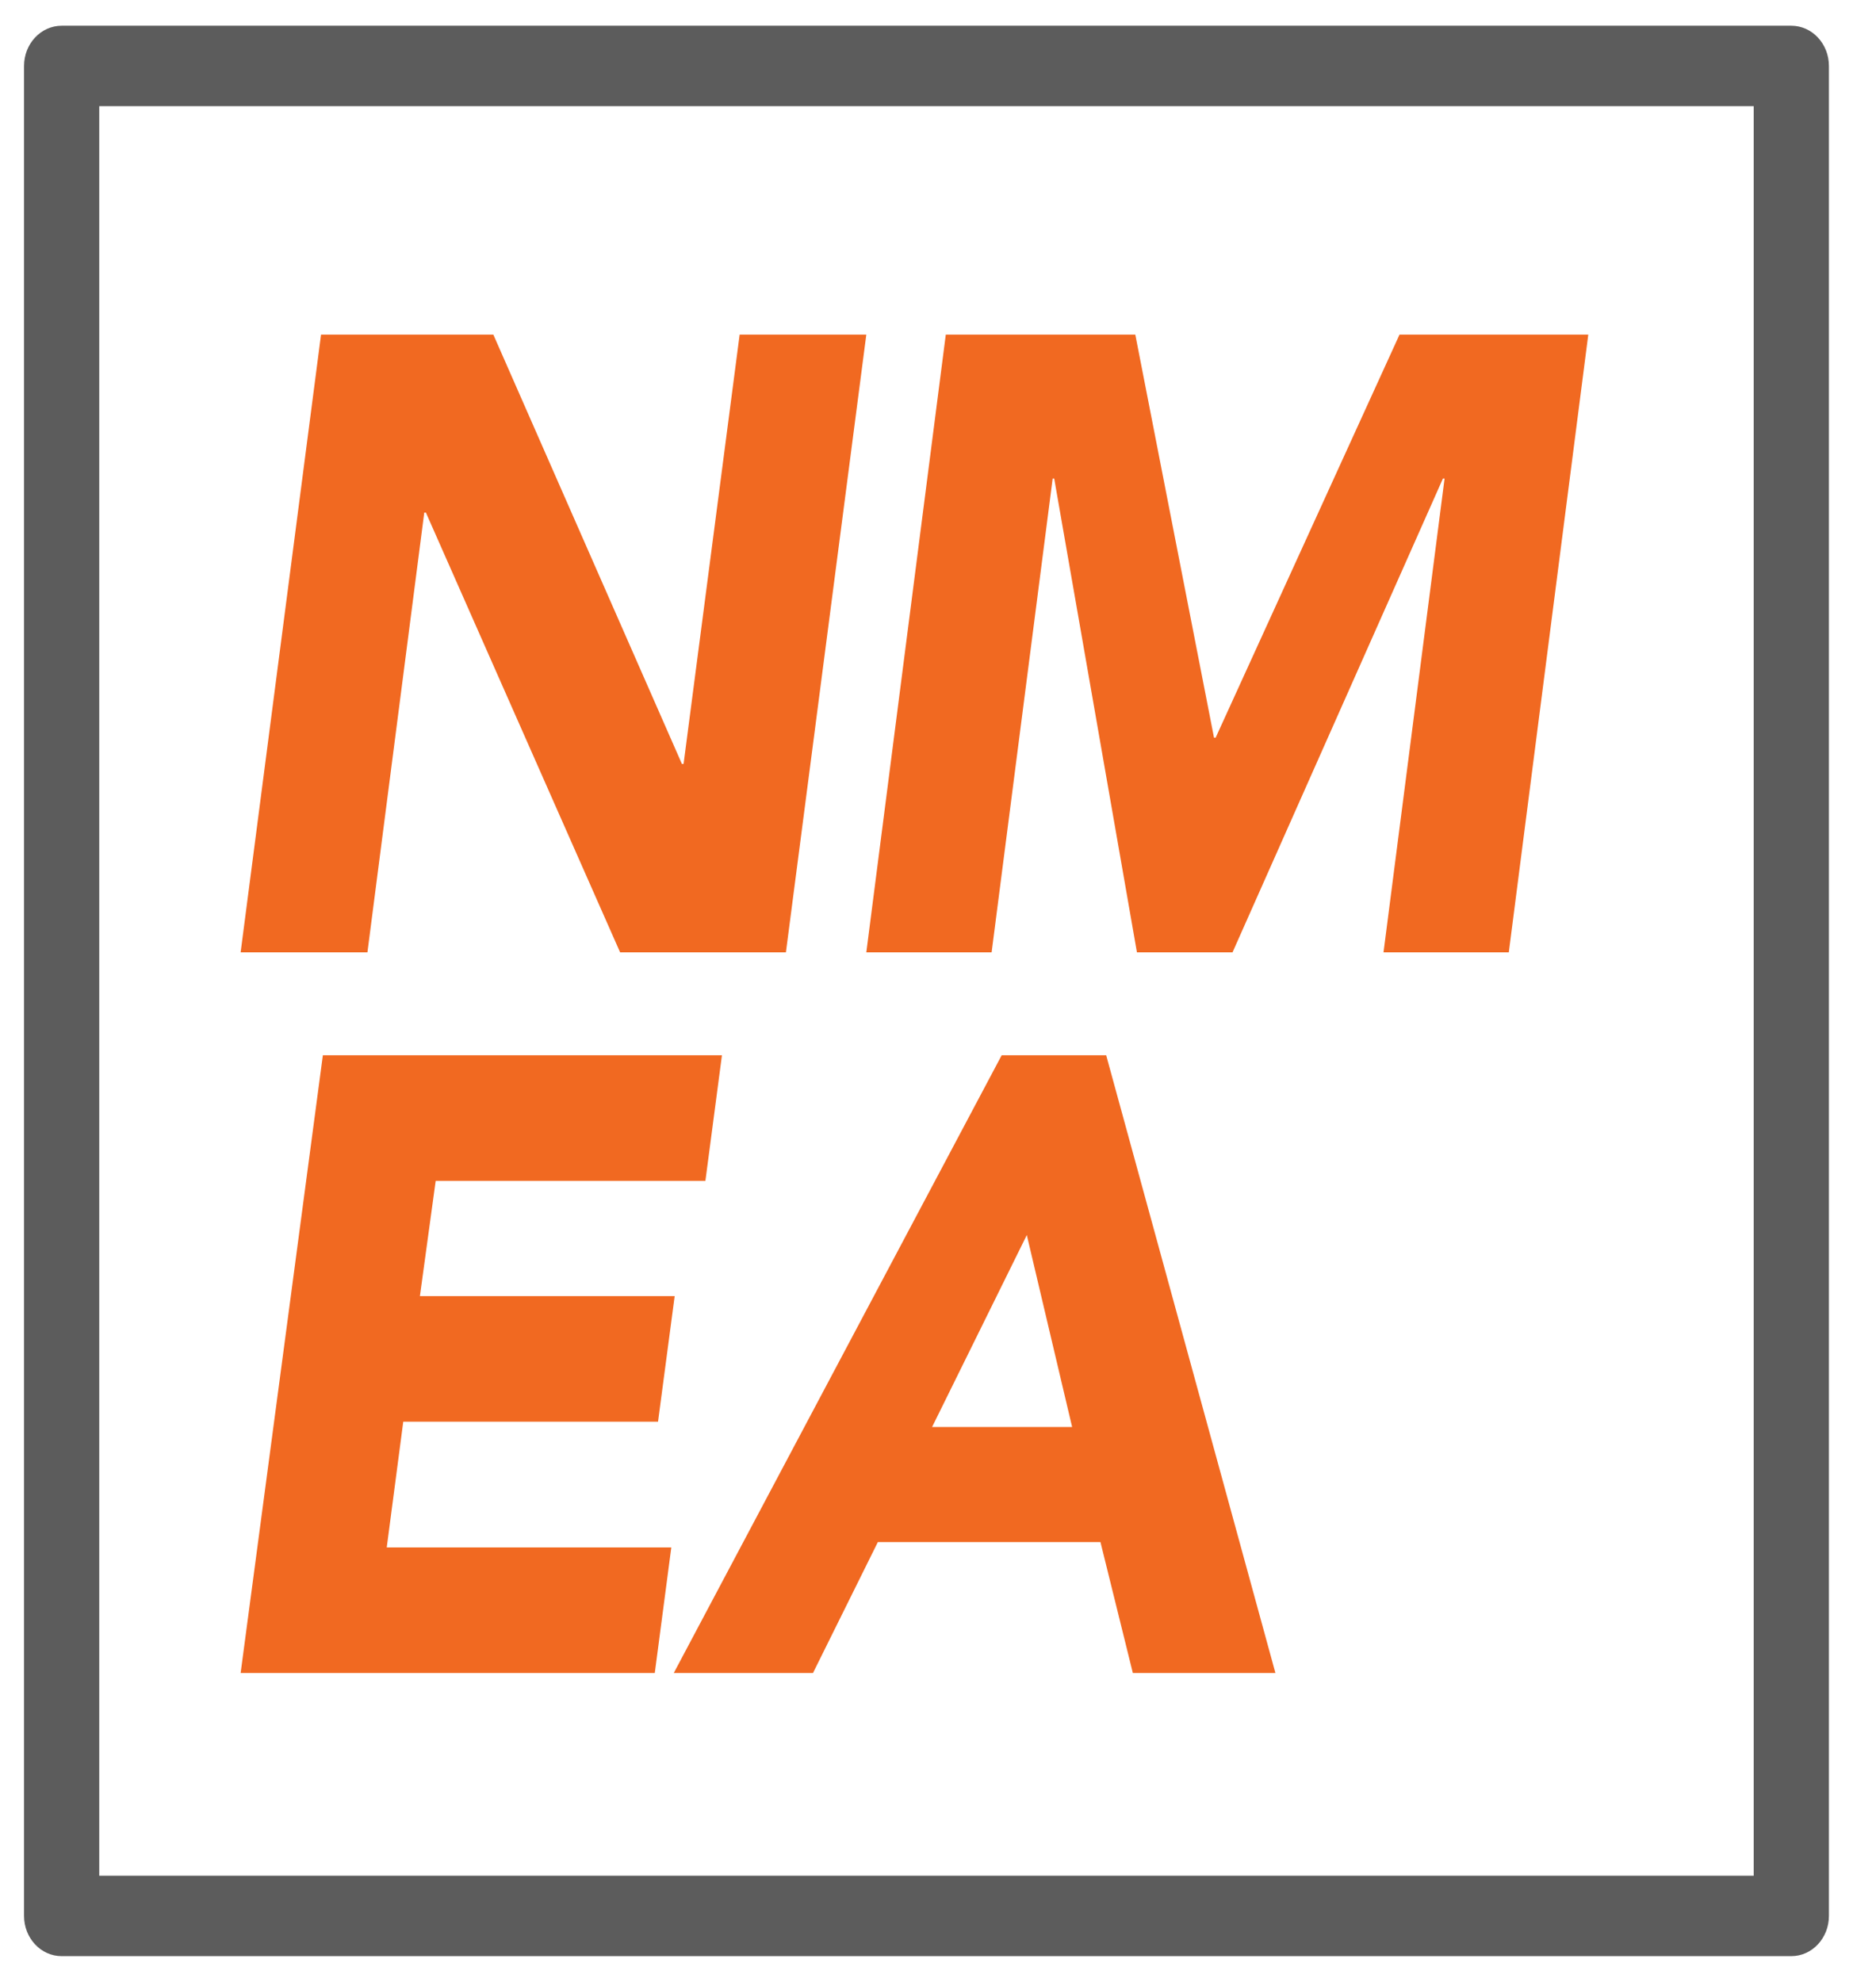 <svg xmlns="http://www.w3.org/2000/svg" width="71" height="75" viewBox="0 0 71 75">
    <g fill="none" fill-rule="evenodd">
        <path fill="#5C5C5C" d="M2.846 70.008h62.616V3.044H2.846v66.964zm64.04 3.044H1.422C.637 73.052 0 72.37 0 71.53V1.522C0 .682.637 0 1.423 0h65.462c.786 0 1.423.682 1.423 1.522V71.53c0 .84-.637 1.522-1.423 1.522z" transform="translate(.91 .974)"/>
        <path fill="#F16921" d="M11.24 11.688L17.761 11.688 24.898 27.935 24.961 27.935 27.083 11.688 31.877 11.688 28.834 35.065 22.559 35.065 15.209 18.424 15.147 18.424 12.996 35.065 8.197 35.065zM34.885 11.688L42.057 11.688 45.036 26.941 45.098 26.941 52.057 11.688 59.201 11.688 56.193 35.065 51.451 35.065 53.762 17.135 53.7 17.135 45.737 35.065 42.119 35.065 38.988 17.135 38.93 17.135 36.619 35.065 31.877 35.065zM11.309 38.961L26.413 38.961 25.787 43.714 15.579 43.714 14.982 48.074 24.624 48.074 23.994 52.827 14.352 52.827 13.727 57.584 24.497 57.584 23.871 62.338 8.197 62.338zM37.951 45.764l-3.585 7.264h5.3l-1.715-7.264zM37 38.96h3.955l6.405 23.377h-5.396l-1.226-4.955h-8.424l-2.455 4.955H24.59L37 38.96z" transform="translate(.91 .974)"/>
    </g>
</svg>

